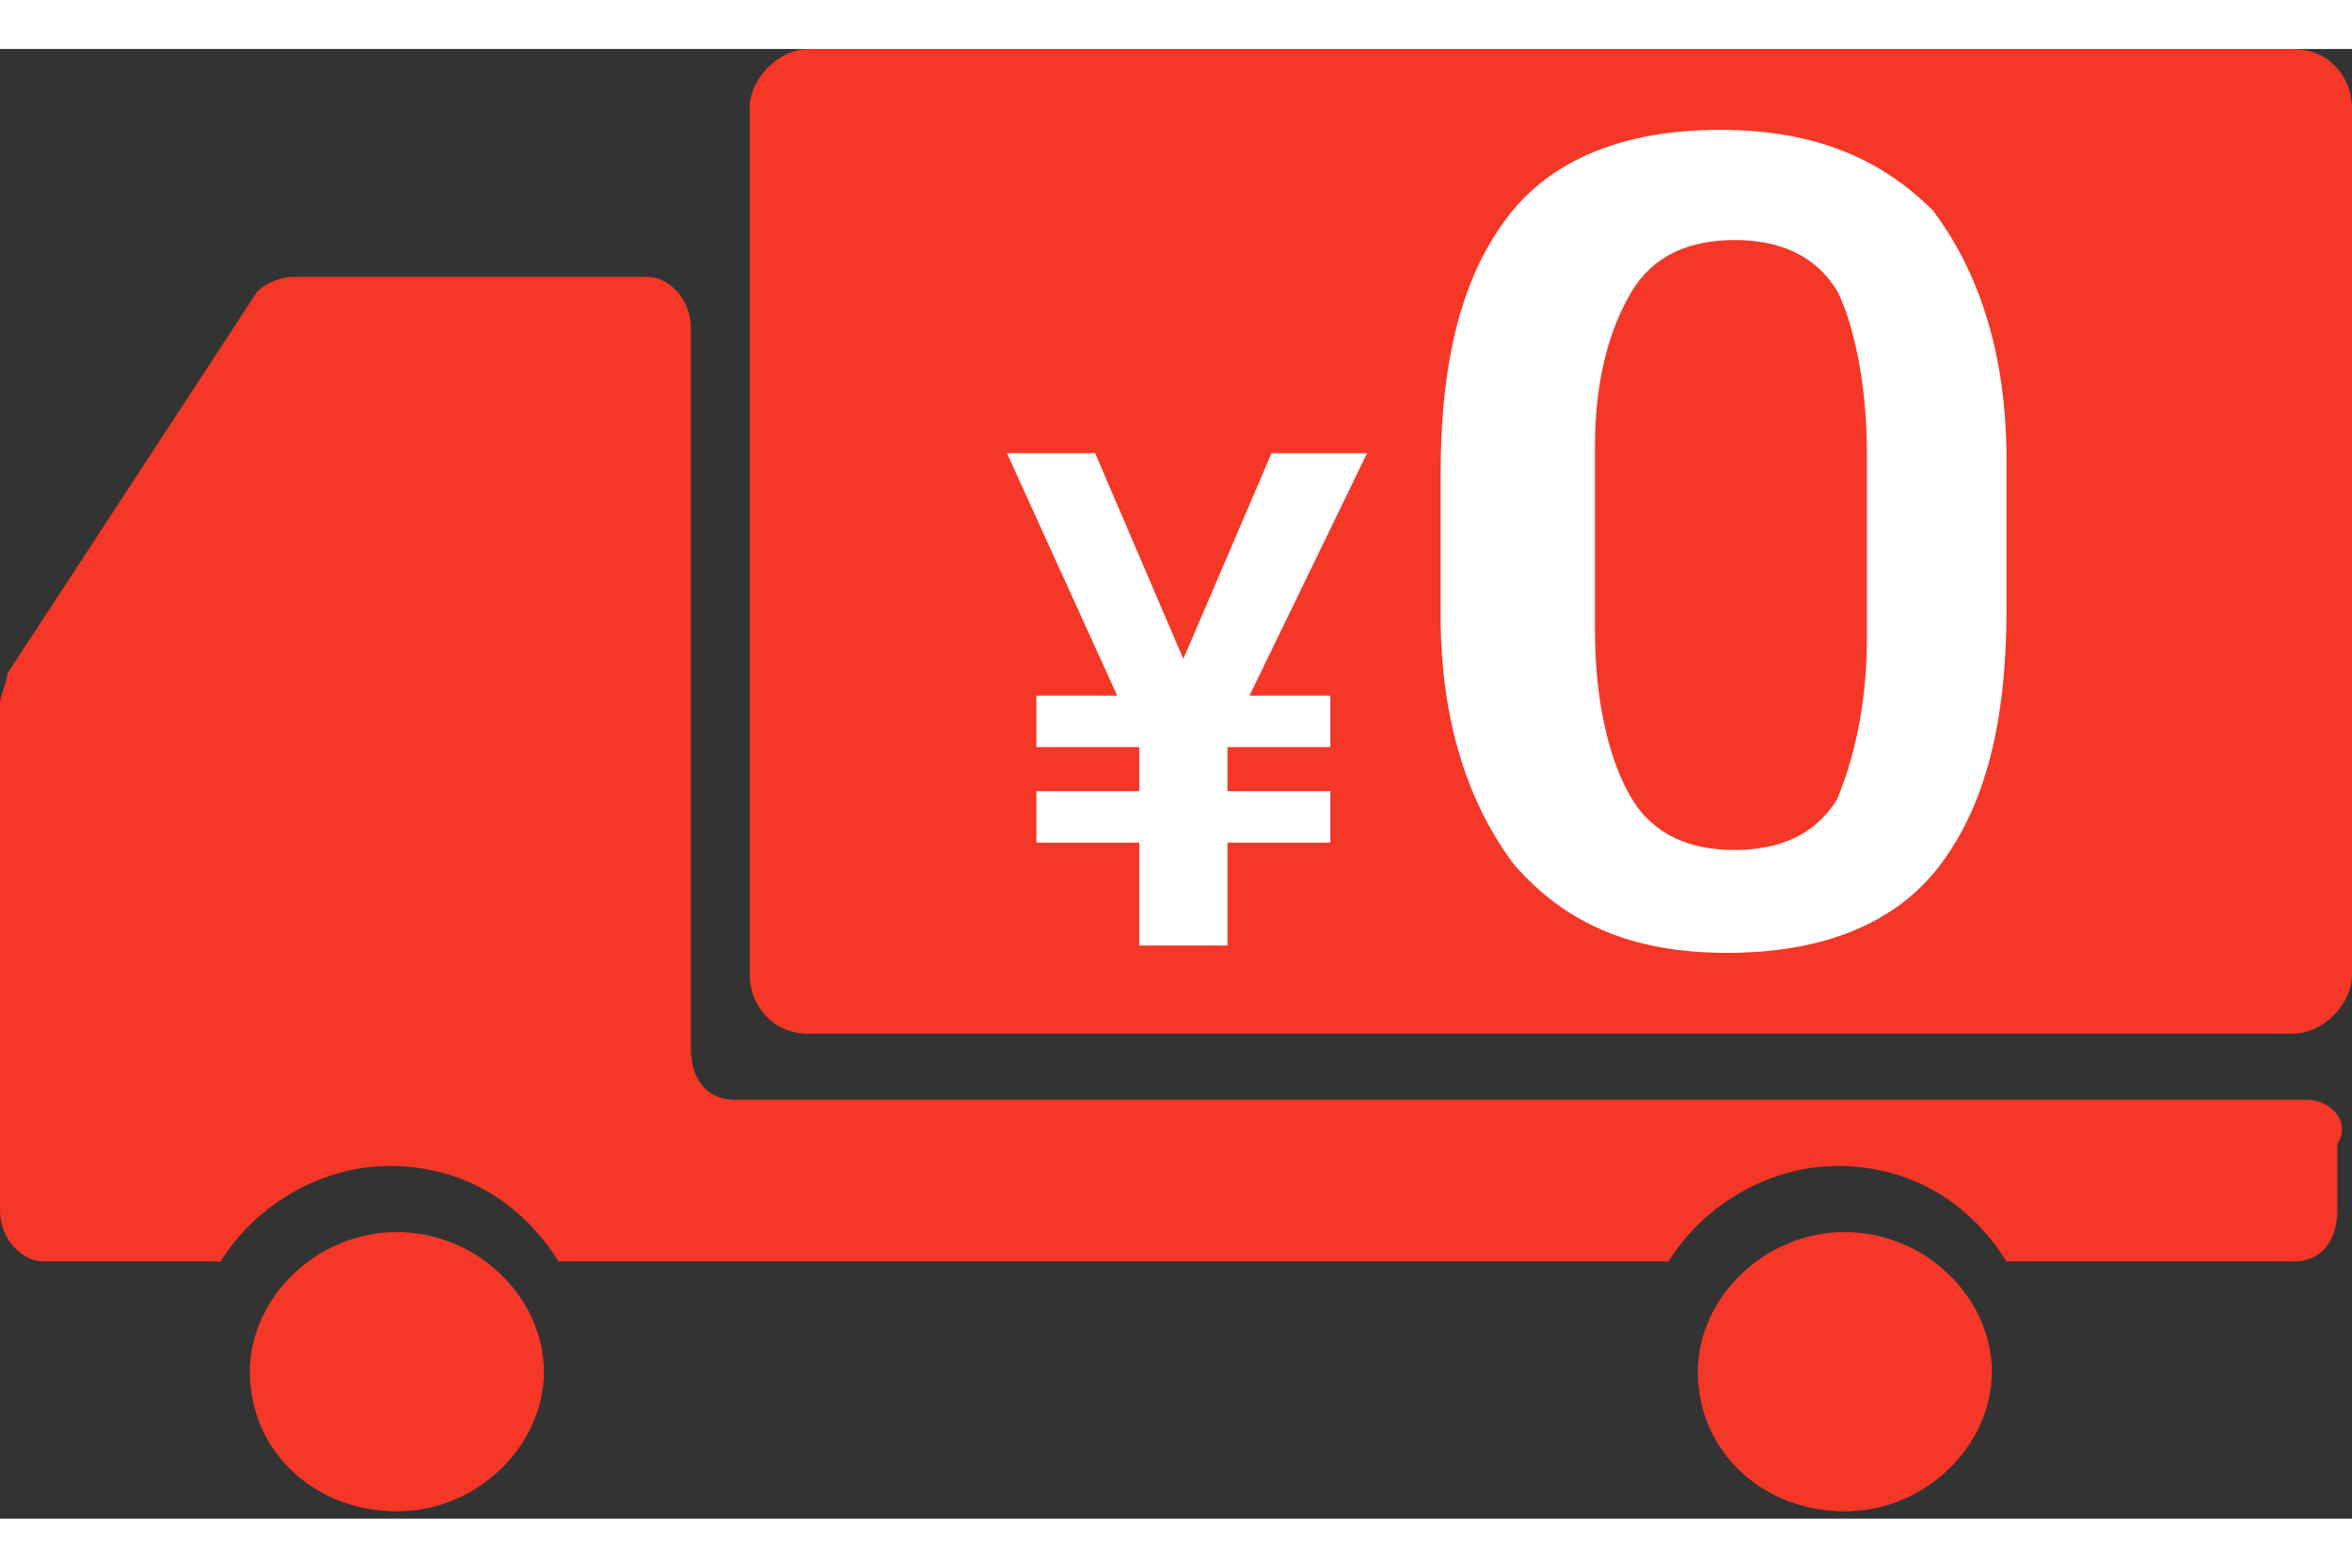 <svg viewBox="0 0 32 20" version="1.1" id="レイヤー_1" xmlns="http://www.w3.org/2000/svg" xmlns:xlink="http://www.w3.org/1999/xlink" width="48" height="32" x="0px" y="0px" style="enable-background:new 0 0 32 20;" xml:space="preserve"><rect x="0" y="0" width="32" height="20" fill="#333333" stroke="none"/><style type="text/css">.st0{clip-path:url(#SVGID_2_);fill:#F53727;}.st1{clip-path:url(#SVGID_2_);fill:#FFFFFF;}</style><g><defs>
	<rect id="SVGID_1_" width="32" height="20"/></defs>
	<clipPath id="SVGID_2_"><use xlink:href="#SVGID_1_"  style="overflow:visible;"/></clipPath>
	<path class="st0" d="M31.2,0H11c-0.4,0-0.8,0.4-0.8,0.8v11.8c0,0.4,0.3,0.8,0.8,0.8h20.2c0.4,0,0.8-0.4,0.8-0.8V0.8C32,0.4,31.7,0,31.2,0"/>
	<path class="st0" d="M5.4,16.1c-1.1,0-2,0.9-2,1.9c0,1.1,0.9,1.9,2,1.9s2-0.9,2-1.9C7.4,17,6.5,16.1,5.4,16.1"/>
	<path class="st0" d="M25.1,16.1c-1.1,0-2,0.9-2,1.9c0,1.1,0.9,1.9,2,1.9c1.1,0,2-0.9,2-1.9C27.1,17,26.2,16.1,25.1,16.1"/>
	<path class="st0" d="M31.4,14.3H10c-0.4,0-0.6-0.3-0.6-0.7V3.8c0-0.4-0.3-0.7-0.6-0.7H4c-0.2,0-0.4,0.1-0.5,0.2L0.1,8.5C0.1,8.6,0,8.8,0,8.9v4.5v2.4c0,0.4,0.3,0.7,0.6,0.7h2.4c0.5-0.8,1.4-1.3,2.3-1.3c1,0,1.8,0.5,2.3,1.3h15.1c0.5-0.8,1.4-1.3,2.3-1.3c1,0,1.8,0.5,2.3,1.3h3.9c0.4,0,0.6-0.3,0.6-0.7v-0.9C32,14.6,31.7,14.3,31.4,14.3"/>
	<polygon class="st1" points="16.1,8.3 17.3,5.5 18.6,5.5 17,8.8 18.1,8.8 18.1,9.5 16.7,9.5 16.7,10.1 18.1,10.1 18.1,10.8 16.7,10.8 16.7,12.2 15.5,12.2 15.5,10.8 14.1,10.8 14.1,10.1 15.5,10.1 15.5,9.5 14.1,9.5 14.1,8.8 15.2,8.8 13.7,5.5 14.9,5.5 "/>
	<path class="st1" d="M27.3,7.6c0,1.6-0.3,2.7-0.9,3.5c-0.6,0.8-1.6,1.2-2.9,1.2c-1.3,0-2.2-0.4-2.9-1.2c-0.6-0.8-1-1.9-1-3.4V5.8c0-1.6,0.3-2.7,0.9-3.5c0.6-0.8,1.6-1.2,2.9-1.2c1.3,0,2.2,0.4,2.9,1.1c0.6,0.8,1,1.9,1,3.4V7.6z M25.4,5.5c0-1-0.2-1.8-0.4-2.2c-0.3-0.5-0.8-0.7-1.4-0.7c-0.6,0-1.1,0.2-1.4,0.7c-0.3,0.5-0.5,1.2-0.5,2.1v2.5c0,1,0.2,1.8,0.5,2.3c0.3,0.5,0.8,0.7,1.4,0.7c0.6,0,1.1-0.2,1.4-0.7C25.2,9.7,25.4,9,25.4,8V5.5z"/></g>
</svg>